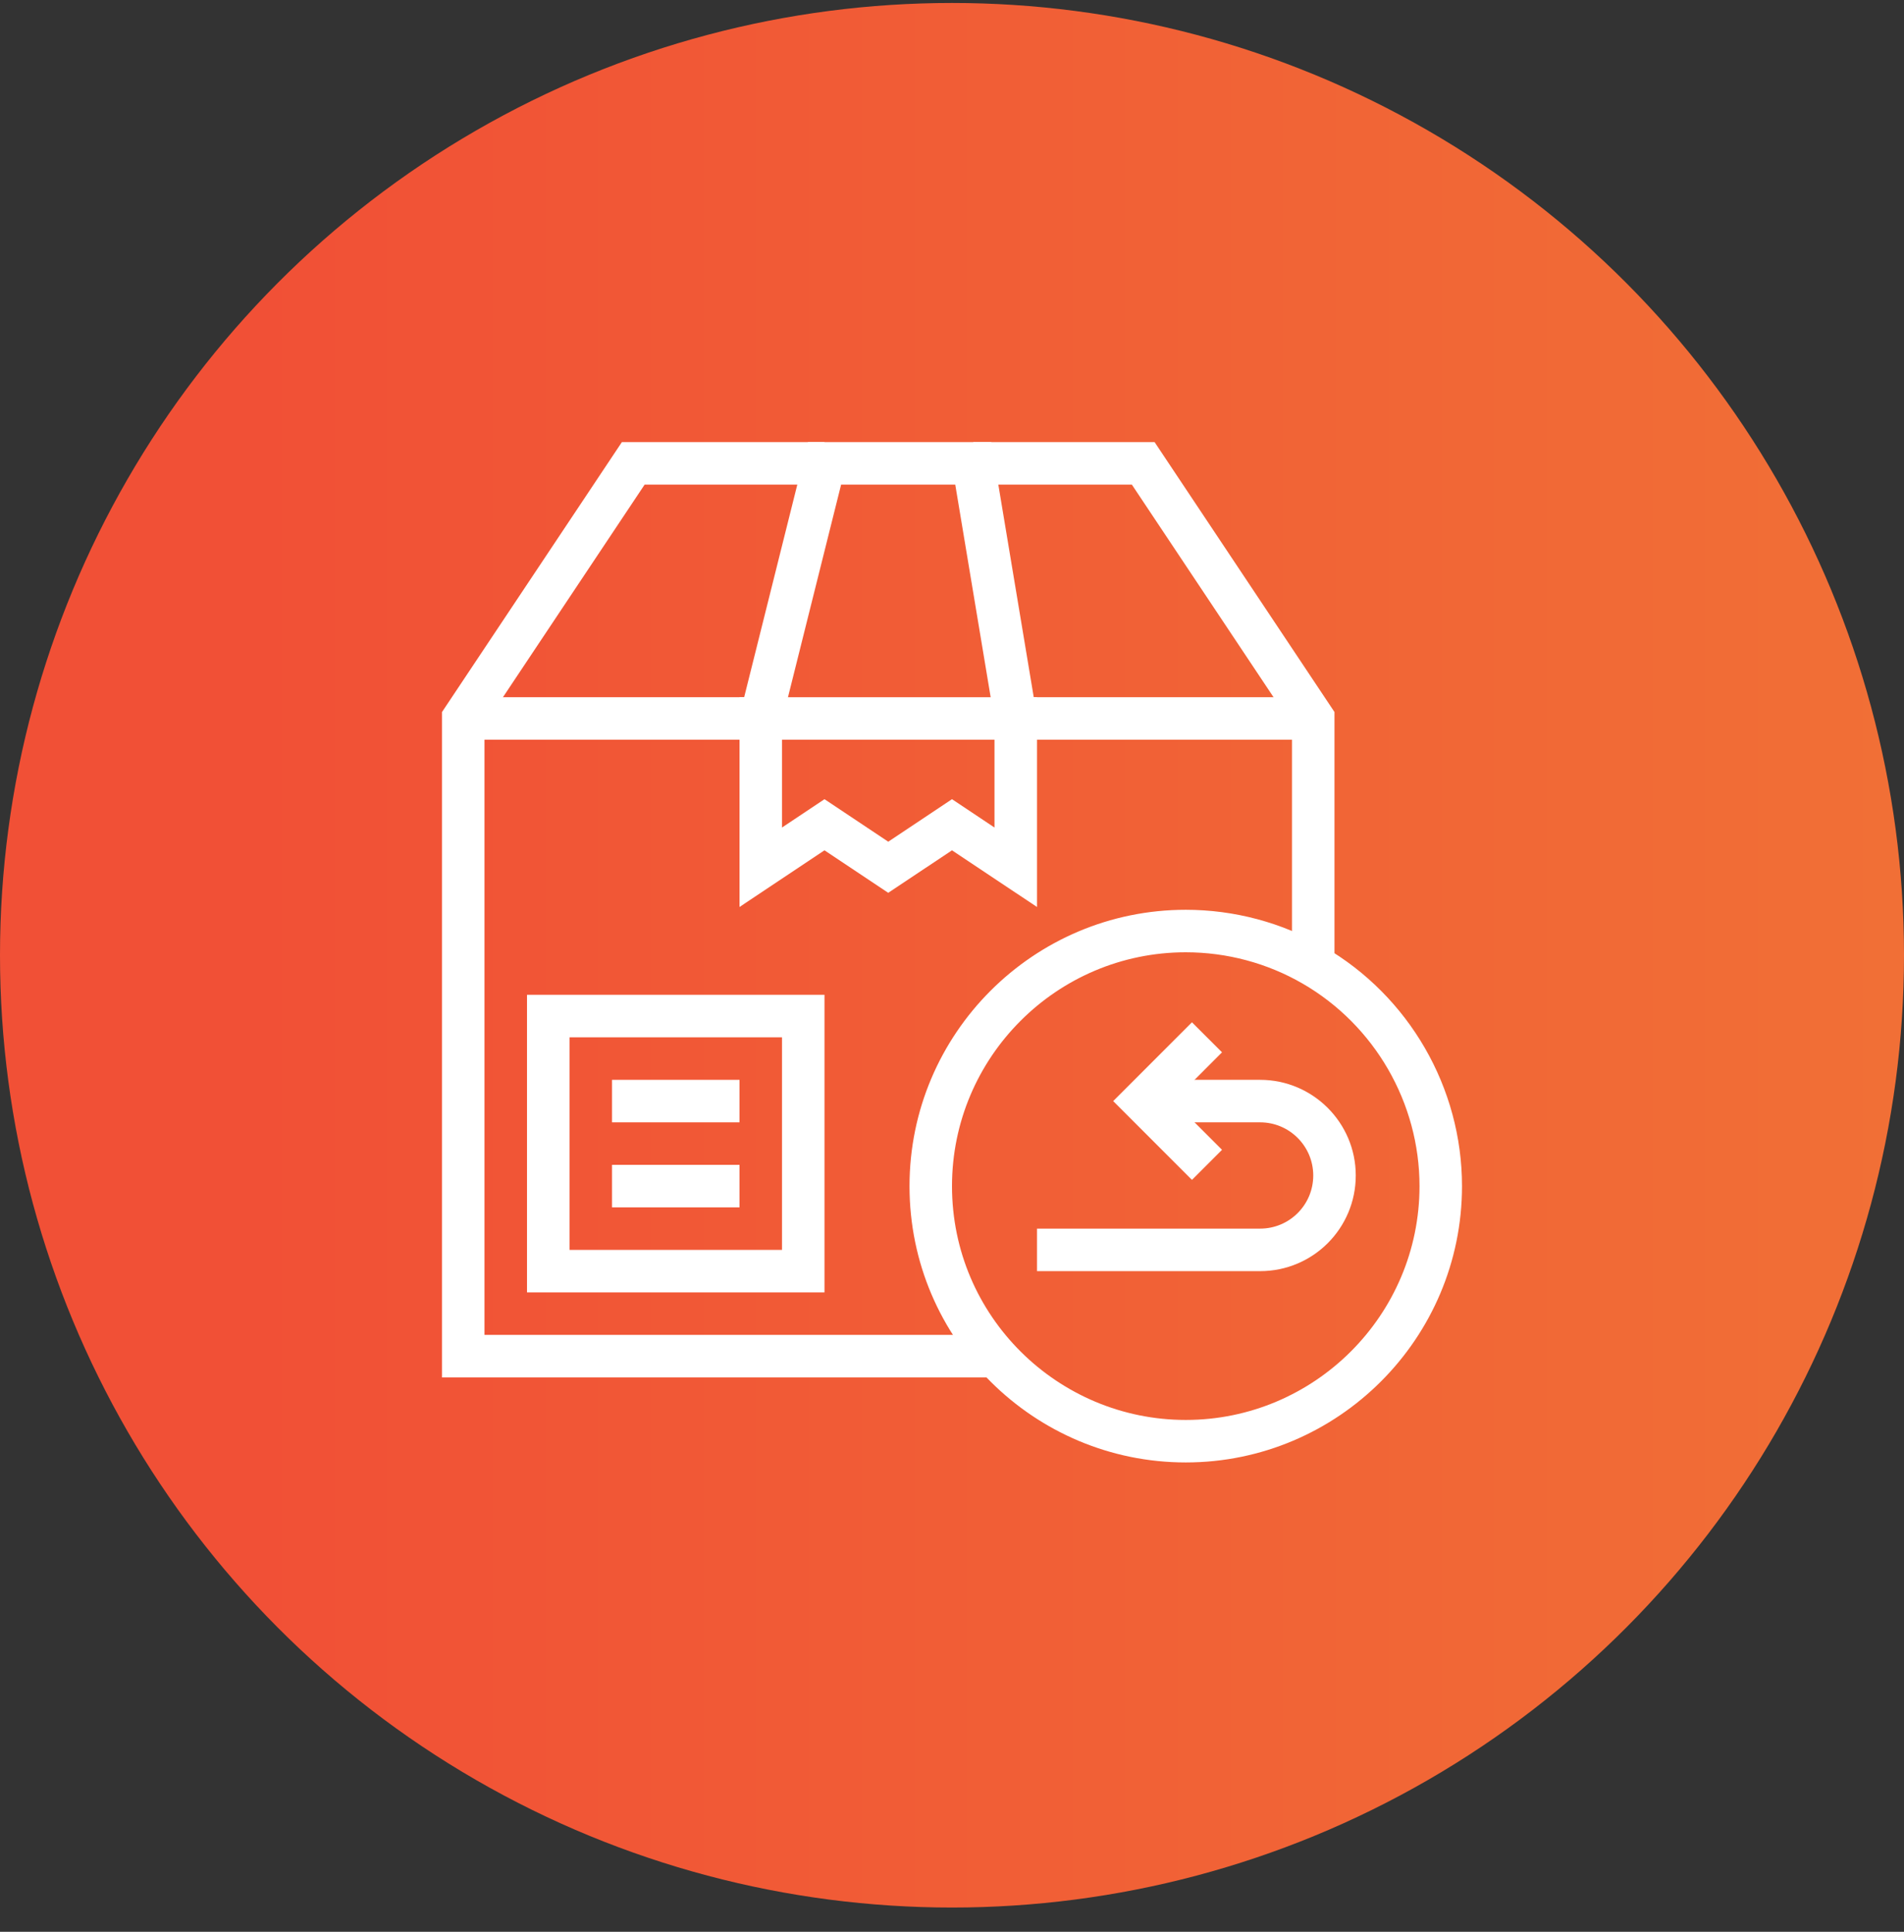 <svg width="70" height="71" viewBox="0 0 70 71" fill="none" xmlns="http://www.w3.org/2000/svg">
<rect x="0" y="0" width="70" height="71" fill="#333333" stroke="none"/>
<circle cx="35" cy="35.109" r="35" fill="url(#paint0_linear_1_2593)"/>
<path d="M36.607 50.625H16.25V26.17L22.863 16.25H30.312V17.812H23.699L17.812 26.643V49.062H36.607V50.625Z" fill="white"/>
<path d="M49.062 35.473H47.5V26.643L41.613 17.812H35.781V16.25H42.449L49.062 26.17V35.473Z" fill="white"/>
<path d="M37.344 25.625H48.281V27.188H37.344V25.625Z" fill="white"/>
<path d="M17.031 25.625H27.969V27.188H17.031V25.625Z" fill="white"/>
<path d="M28.727 26.596L27.211 26.217L29.703 16.25H36.443L38.114 26.278L36.573 26.535L35.12 17.812H30.923L28.727 26.596Z" fill="white"/>
<path d="M30.312 47.5H19.375V36.562H30.312V47.5ZM20.938 45.938H28.75V38.125H20.938V45.938Z" fill="white"/>
<path d="M22.5 39.688H27.188V41.25H22.5V39.688Z" fill="white"/>
<path d="M22.5 42.812H27.188V44.375H22.5V42.812Z" fill="white"/>
<path d="M43.822 43.365L40.926 40.469L43.822 37.573L44.927 38.677L43.136 40.469L44.927 42.26L43.822 43.365Z" fill="white"/>
<path d="M46.328 46.719H38.125V45.156H46.328C47.408 45.156 48.281 44.283 48.281 43.203C48.281 42.126 47.405 41.25 46.328 41.25H42.031V39.688H46.328C48.267 39.688 49.844 41.265 49.844 43.203C49.844 45.146 48.272 46.719 46.328 46.719Z" fill="white"/>
<path d="M43.594 53.75C38.026 53.75 33.438 49.238 33.438 43.594C33.438 37.993 37.993 33.438 43.594 33.438C45.38 33.438 47.136 33.908 48.672 34.797C51.804 36.609 53.75 39.98 53.75 43.594C53.75 49.194 49.194 53.75 43.594 53.75ZM43.594 35C38.855 35 35 38.855 35 43.594C35 48.379 38.893 52.188 43.594 52.188C48.332 52.188 52.188 48.332 52.188 43.594C52.188 40.535 50.541 37.683 47.89 36.15L47.89 36.15C46.591 35.398 45.105 35 43.594 35Z" fill="white"/>
<path d="M38.125 33.335L35 31.252L32.656 32.814L30.312 31.252L27.188 33.335V25.625H38.125V33.335ZM30.312 29.373L32.656 30.936L35 29.373L36.562 30.415V27.188H28.75V30.415L30.312 29.373Z" fill="white"/>
<defs>
<linearGradient id="paint0_linear_1_2593" x1="9.39" y1="0.109" x2="81.098" y2="0.109" gradientUnits="userSpaceOnUse">
<stop stop-color="#F15036"/>
<stop offset="1" stop-color="#F17536"/>
</linearGradient>
</defs>
</svg>
